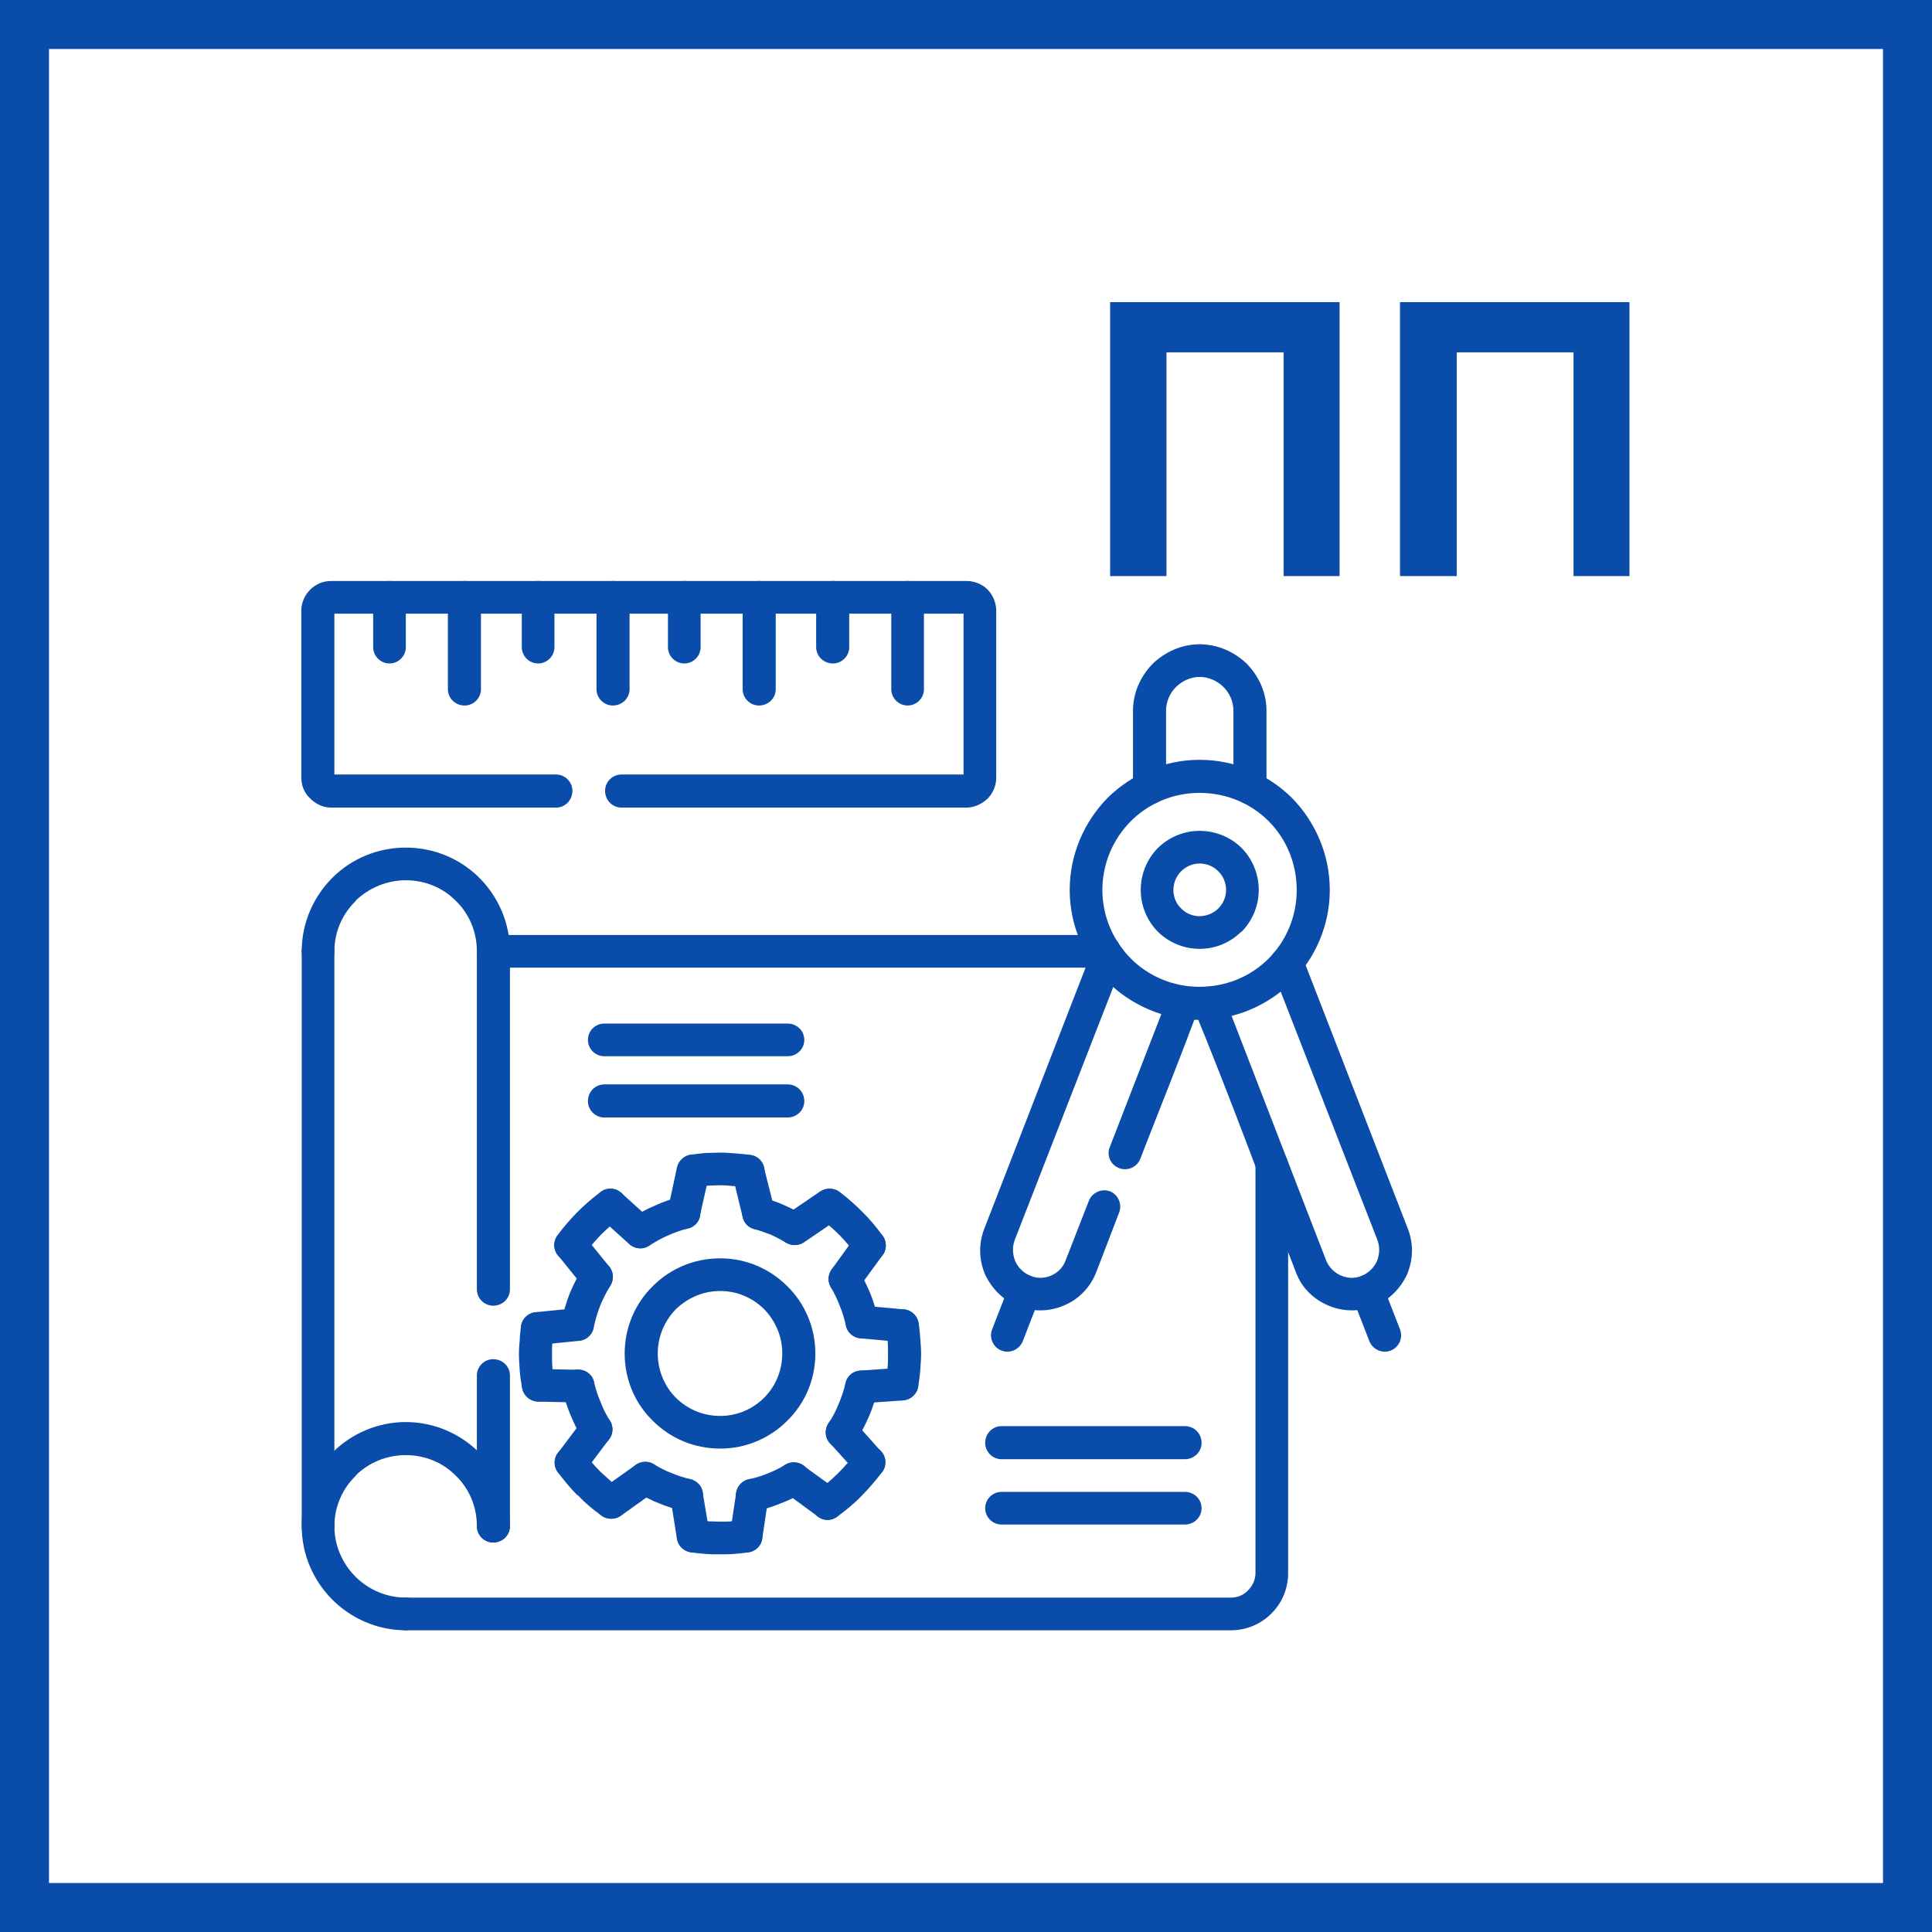<?xml version="1.0" encoding="UTF-8"?>
<!DOCTYPE svg PUBLIC "-//W3C//DTD SVG 1.0//EN" "http://www.w3.org/TR/2001/REC-SVG-20010904/DTD/svg10.dtd">
<!-- Creator: CorelDRAW 2020 (64-Bit) -->
<svg xmlns="http://www.w3.org/2000/svg" xml:space="preserve" width="800px" height="800px" version="1.0" style="shape-rendering:geometricPrecision; text-rendering:geometricPrecision; image-rendering:optimizeQuality; fill-rule:evenodd; clip-rule:evenodd"
viewBox="0 0 47.32 47.32"
 xmlns:xlink="http://www.w3.org/1999/xlink"
 xmlns:xodm="http://www.corel.com/coreldraw/odm/2003">
 <defs>
  <style type="text/css">
   <![CDATA[
    .fil0 {fill:#094CA9}
    .fil1 {fill:white}
    .fil2 {fill:#094CA9;fill-rule:nonzero}
   ]]>
  </style>
 </defs>
 <g id="Слой_x0020_1">
  <g id="_1812914154272">
   <g>
    <rect class="fil0" width="47.32" height="47.32"/>
    <rect class="fil1" x="1.2" y="1.2" width="44.92" height="44.92"/>
   </g>
   <g>
    <path class="fil2" d="M28.57 14.11l0 -5.48 2.87 0 0 5.48 1.37 0 0 -6.71 -5.62 0 0 6.71 1.38 0zm7.11 0l0 -5.48 2.86 0 0 5.48 1.37 0 0 -6.71 -5.62 0 0 6.71 1.39 0z"/>
    <path class="fil2" d="M13.62 18.97c0.22,0 0.4,0.18 0.4,0.4 0,0.23 -0.18,0.41 -0.4,0.41l-5.51 0c-0.2,0 -0.38,-0.09 -0.51,-0.22l0 0c-0.14,-0.13 -0.22,-0.31 -0.22,-0.51l0 -4.09c0,-0.2 0.08,-0.38 0.22,-0.52l0 0c0.13,-0.13 0.31,-0.21 0.51,-0.21l15.56 0c0.2,0 0.39,0.08 0.52,0.21l0 0c0.13,0.14 0.21,0.32 0.21,0.52l0 4.09c0,0.19 -0.08,0.38 -0.21,0.51l0 0c-0.14,0.13 -0.32,0.22 -0.52,0.22l-8.45 0c-0.22,0 -0.4,-0.18 -0.4,-0.41 0,-0.22 0.18,-0.4 0.4,-0.4l8.38 0 0 -3.94 -15.41 0 0 3.94 5.43 0z"/>
    <path class="fil2" d="M9.14 14.63c0,-0.22 0.18,-0.4 0.4,-0.4 0.22,0 0.4,0.18 0.4,0.4l0 1.22c0,0.22 -0.18,0.4 -0.4,0.4 -0.22,0 -0.4,-0.18 -0.4,-0.4l0 -1.22z"/>
    <path class="fil2" d="M10.97 14.63c0,-0.22 0.18,-0.4 0.41,-0.4 0.22,0 0.4,0.18 0.4,0.4l0 2.25c0,0.22 -0.18,0.4 -0.4,0.4 -0.23,0 -0.41,-0.18 -0.41,-0.4l0 -2.25z"/>
    <path class="fil2" d="M12.78 14.63c0,-0.22 0.18,-0.4 0.4,-0.4 0.22,0 0.4,0.18 0.4,0.4l0 1.22c0,0.22 -0.18,0.4 -0.4,0.4 -0.22,0 -0.4,-0.18 -0.4,-0.4l0 -1.22z"/>
    <path class="fil2" d="M14.61 14.63c0,-0.22 0.18,-0.4 0.4,-0.4 0.23,0 0.41,0.18 0.41,0.4l0 2.25c0,0.22 -0.18,0.4 -0.41,0.4 -0.22,0 -0.4,-0.18 -0.4,-0.4l0 -2.25z"/>
    <path class="fil2" d="M16.36 14.63c0,-0.22 0.18,-0.4 0.4,-0.4 0.22,0 0.4,0.18 0.4,0.4l0 1.22c0,0.22 -0.18,0.4 -0.4,0.4 -0.22,0 -0.4,-0.18 -0.4,-0.4l0 -1.22z"/>
    <path class="fil2" d="M18.19 14.63c0,-0.22 0.18,-0.4 0.4,-0.4 0.23,0 0.41,0.18 0.41,0.4l0 2.25c0,0.22 -0.18,0.4 -0.41,0.4 -0.22,0 -0.4,-0.18 -0.4,-0.4l0 -2.25z"/>
    <path class="fil2" d="M19.99 14.63c0,-0.22 0.18,-0.4 0.41,-0.4 0.22,0 0.4,0.18 0.4,0.4l0 1.22c0,0.22 -0.18,0.4 -0.4,0.4 -0.23,0 -0.41,-0.18 -0.41,-0.4l0 -1.22z"/>
    <path class="fil2" d="M21.83 14.63c0,-0.22 0.18,-0.4 0.4,-0.4 0.22,0 0.4,0.18 0.4,0.4l0 2.25c0,0.22 -0.18,0.4 -0.4,0.4 -0.22,0 -0.4,-0.18 -0.4,-0.4l0 -2.25z"/>
    <path class="fil2" d="M12.08 23.7c-0.22,0 -0.4,-0.18 -0.4,-0.4 0,-0.22 0.18,-0.4 0.4,-0.4l14.97 0c0.22,0 0.4,0.18 0.4,0.4 0,0.22 -0.18,0.4 -0.4,0.4l-14.97 0zm18.67 4.84c0,-0.23 0.18,-0.41 0.4,-0.41 0.22,0 0.4,0.18 0.4,0.41l0 9.99c0,0.38 -0.15,0.73 -0.41,0.99l0 0c-0.25,0.25 -0.6,0.41 -0.99,0.41l-20.21 0c-0.22,0 -0.4,-0.18 -0.4,-0.4 0,-0.23 0.18,-0.4 0.4,-0.4l20.21 0c0.17,0 0.32,-0.07 0.42,-0.18 0.11,-0.11 0.18,-0.26 0.18,-0.42l0 -9.99zm-22.56 8.84c0,0.22 -0.18,0.4 -0.4,0.4 -0.22,0 -0.4,-0.18 -0.4,-0.4l0 -14.08c0,-0.22 0.18,-0.4 0.4,-0.4 0.22,0 0.4,0.18 0.4,0.4l0 14.08z"/>
    <path class="fil2" d="M8.19 23.3c0,0.22 -0.18,0.4 -0.4,0.4 -0.22,0 -0.4,-0.18 -0.4,-0.4 0,-0.7 0.29,-1.34 0.75,-1.8l0.02 -0.02c0.46,-0.45 1.09,-0.72 1.78,-0.72 0.7,0 1.34,0.28 1.8,0.74 0.46,0.46 0.75,1.1 0.75,1.8 0,0.22 -0.18,0.4 -0.41,0.4 -0.22,0 -0.4,-0.18 -0.4,-0.4 0,-0.48 -0.19,-0.92 -0.51,-1.23 -0.31,-0.32 -0.75,-0.51 -1.23,-0.51 -0.47,0 -0.9,0.19 -1.22,0.49l-0.01 0.02c-0.32,0.31 -0.52,0.75 -0.52,1.23z"/>
    <path class="fil2" d="M9.94 39.13c0.22,0 0.4,0.17 0.4,0.4 0,0.22 -0.18,0.4 -0.4,0.4 -0.7,0 -1.34,-0.29 -1.8,-0.75l0 0c-0.46,-0.46 -0.75,-1.1 -0.75,-1.8 0,-0.7 0.29,-1.34 0.75,-1.8l0.02 -0.02c0.46,-0.45 1.09,-0.73 1.78,-0.73 0.7,0 1.34,0.29 1.8,0.75 0.46,0.46 0.75,1.1 0.75,1.8 0,0.22 -0.18,0.4 -0.41,0.4 -0.22,0 -0.4,-0.18 -0.4,-0.4 0,-0.48 -0.19,-0.92 -0.51,-1.23 -0.31,-0.32 -0.75,-0.51 -1.23,-0.51 -0.47,0 -0.9,0.18 -1.22,0.49l-0.01 0.02c-0.32,0.31 -0.52,0.75 -0.52,1.23 0,0.48 0.2,0.92 0.51,1.23l0.01 0.01c0.31,0.31 0.75,0.51 1.23,0.51z"/>
    <path class="fil2" d="M12.49 37.38c0,0.22 -0.18,0.4 -0.41,0.4 -0.22,0 -0.4,-0.18 -0.4,-0.4l0 -3.69c0,-0.22 0.18,-0.4 0.4,-0.4 0.23,0 0.41,0.18 0.41,0.4l0 3.69zm0 -5.8c0,0.22 -0.18,0.4 -0.41,0.4 -0.22,0 -0.4,-0.18 -0.4,-0.4l0 -8.28c0,-0.22 0.18,-0.4 0.4,-0.4 0.23,0 0.41,0.18 0.41,0.4l0 8.28z"/>
    <path class="fil2" d="M17.03 29.08c-0.22,0.03 -0.42,-0.12 -0.45,-0.34 -0.03,-0.22 0.12,-0.42 0.34,-0.46 0.11,-0.01 0.23,-0.03 0.36,-0.04 0.12,0 0.24,-0.01 0.36,-0.01 0.12,0 0.24,0.01 0.37,0.02 0.13,0.01 0.26,0.02 0.38,0.04 0.21,0.03 0.37,0.24 0.33,0.45 -0.03,0.22 -0.23,0.37 -0.45,0.34 -0.11,-0.01 -0.21,-0.03 -0.32,-0.03 -0.1,-0.01 -0.2,-0.02 -0.31,-0.02 -0.11,0 -0.21,0.01 -0.31,0.01 -0.1,0.01 -0.2,0.02 -0.3,0.04zm3.05 0.76c-0.18,-0.14 -0.22,-0.39 -0.08,-0.56 0.13,-0.18 0.38,-0.22 0.56,-0.09 0.2,0.15 0.39,0.32 0.57,0.5 0.18,0.18 0.34,0.37 0.49,0.58 0.13,0.18 0.09,0.43 -0.09,0.56 -0.18,0.13 -0.43,0.09 -0.56,-0.09 -0.13,-0.18 -0.26,-0.34 -0.41,-0.49 -0.15,-0.15 -0.31,-0.29 -0.48,-0.41zm1.63 2.69c-0.04,-0.22 0.11,-0.42 0.33,-0.46 0.22,-0.03 0.43,0.12 0.46,0.34 0.02,0.12 0.03,0.24 0.04,0.37 0.01,0.13 0.02,0.25 0.02,0.37 0,0.14 -0.01,0.27 -0.02,0.41l0 0c-0.01,0.13 -0.03,0.26 -0.05,0.4 -0.04,0.22 -0.24,0.37 -0.46,0.33 -0.22,-0.03 -0.37,-0.24 -0.33,-0.46 0.01,-0.1 0.03,-0.22 0.04,-0.34 0.01,-0.11 0.01,-0.22 0.01,-0.34 0,-0.11 0,-0.21 -0.01,-0.31 -0.01,-0.1 -0.02,-0.2 -0.03,-0.31zm-0.75 3.05c0.13,-0.18 0.38,-0.22 0.56,-0.09 0.18,0.13 0.22,0.38 0.09,0.56 -0.16,0.21 -0.33,0.41 -0.51,0.59 -0.18,0.19 -0.38,0.35 -0.6,0.51 -0.17,0.13 -0.43,0.09 -0.55,-0.09 -0.13,-0.18 -0.09,-0.43 0.09,-0.56 0.17,-0.13 0.34,-0.27 0.49,-0.42 0.16,-0.16 0.3,-0.32 0.43,-0.5zm-2.74 1.65c0.22,-0.03 0.42,0.12 0.45,0.34 0.03,0.22 -0.12,0.42 -0.34,0.45 -0.11,0.02 -0.23,0.03 -0.35,0.04 -0.12,0.01 -0.23,0.01 -0.34,0.01 -0.12,0 -0.24,0 -0.36,-0.01 -0.12,-0.01 -0.24,-0.02 -0.36,-0.04 -0.22,-0.03 -0.37,-0.23 -0.34,-0.45 0.03,-0.22 0.24,-0.38 0.46,-0.34 0.09,0.01 0.19,0.02 0.29,0.03 0.1,0 0.2,0.01 0.31,0.01 0.1,0 0.2,0 0.29,-0.01 0.1,-0.01 0.19,-0.02 0.29,-0.03zm-3.02 -0.75c0.18,0.13 0.22,0.38 0.09,0.56 -0.13,0.17 -0.38,0.21 -0.56,0.08 -0.21,-0.15 -0.4,-0.31 -0.57,-0.49l-0.03 -0.02c-0.17,-0.17 -0.32,-0.36 -0.47,-0.55 -0.13,-0.18 -0.09,-0.43 0.09,-0.56 0.18,-0.13 0.43,-0.1 0.56,0.08 0.12,0.17 0.25,0.32 0.39,0.46l0.02 0.02c0.16,0.15 0.32,0.29 0.48,0.42zm-1.62 -2.62c0.04,0.22 -0.11,0.43 -0.33,0.46 -0.22,0.04 -0.43,-0.11 -0.46,-0.33 -0.03,-0.14 -0.05,-0.28 -0.06,-0.41l0 -0.01c-0.01,-0.14 -0.02,-0.28 -0.02,-0.42 0,-0.1 0.01,-0.22 0.02,-0.33 0,-0.11 0.02,-0.22 0.03,-0.34 0.03,-0.21 0.23,-0.37 0.45,-0.34 0.22,0.03 0.37,0.23 0.34,0.45 -0.01,0.09 -0.02,0.18 -0.02,0.28 -0.01,0.09 -0.01,0.18 -0.01,0.28 0,0.12 0,0.24 0.01,0.35l0 0.01c0.01,0.12 0.03,0.24 0.05,0.35zm0.72 -3.13c-0.13,0.18 -0.38,0.22 -0.56,0.09 -0.18,-0.13 -0.22,-0.38 -0.09,-0.56 0.15,-0.2 0.31,-0.39 0.49,-0.57 0.18,-0.18 0.37,-0.35 0.58,-0.5 0.17,-0.13 0.42,-0.09 0.56,0.09 0.13,0.17 0.09,0.42 -0.09,0.56 -0.17,0.12 -0.33,0.26 -0.48,0.41 -0.14,0.15 -0.28,0.31 -0.41,0.48z"/>
    <path class="fil2" d="M18.47 30.1c-0.21,-0.05 -0.33,-0.27 -0.28,-0.49 0.06,-0.21 0.28,-0.34 0.49,-0.28 0.18,0.05 0.35,0.11 0.51,0.18 0.16,0.07 0.32,0.15 0.48,0.24 0.19,0.11 0.25,0.36 0.13,0.55 -0.11,0.19 -0.35,0.25 -0.54,0.14 -0.12,-0.07 -0.25,-0.14 -0.38,-0.2 -0.14,-0.05 -0.27,-0.1 -0.41,-0.14zm1.88 1.43c-0.11,-0.19 -0.05,-0.43 0.14,-0.55 0.19,-0.11 0.43,-0.05 0.55,0.14 0.1,0.18 0.2,0.37 0.28,0.57 0.08,0.2 0.14,0.4 0.18,0.61 0.05,0.21 -0.09,0.43 -0.3,0.47 -0.22,0.05 -0.43,-0.08 -0.48,-0.3 -0.04,-0.17 -0.09,-0.34 -0.15,-0.48 -0.06,-0.16 -0.13,-0.31 -0.22,-0.46zm0.36 2.34c0.05,-0.21 0.27,-0.34 0.48,-0.29 0.22,0.05 0.35,0.26 0.3,0.48 -0.05,0.22 -0.12,0.43 -0.21,0.64 -0.09,0.21 -0.2,0.41 -0.32,0.6 -0.12,0.19 -0.37,0.24 -0.55,0.12 -0.19,-0.12 -0.24,-0.37 -0.12,-0.56 0.1,-0.14 0.18,-0.3 0.25,-0.47 0.07,-0.17 0.13,-0.34 0.17,-0.52zm-1.47 2c0.19,-0.11 0.44,-0.05 0.55,0.14 0.11,0.2 0.05,0.44 -0.14,0.55 -0.17,0.11 -0.36,0.2 -0.55,0.27 -0.19,0.08 -0.39,0.14 -0.59,0.18 -0.21,0.05 -0.43,-0.08 -0.48,-0.3 -0.04,-0.21 0.09,-0.43 0.31,-0.48 0.16,-0.03 0.31,-0.08 0.46,-0.14 0.15,-0.06 0.3,-0.13 0.44,-0.22zm-2.33 0.36c0.21,0.05 0.35,0.26 0.3,0.48 -0.05,0.21 -0.27,0.35 -0.48,0.3 -0.2,-0.05 -0.4,-0.11 -0.59,-0.19 -0.18,-0.07 -0.37,-0.17 -0.54,-0.27 -0.19,-0.12 -0.25,-0.36 -0.14,-0.55 0.11,-0.19 0.36,-0.25 0.55,-0.14 0.13,0.08 0.28,0.16 0.44,0.22 0.14,0.06 0.3,0.11 0.46,0.15zm-1.97 -1.43c0.12,0.19 0.06,0.44 -0.13,0.55 -0.19,0.12 -0.44,0.06 -0.55,-0.13 -0.12,-0.18 -0.21,-0.38 -0.29,-0.57 -0.08,-0.2 -0.15,-0.4 -0.2,-0.62 -0.05,-0.21 0.09,-0.43 0.31,-0.48 0.21,-0.04 0.43,0.09 0.47,0.31 0.04,0.16 0.09,0.32 0.16,0.48 0.06,0.16 0.14,0.32 0.23,0.46zm-0.4 -2.28c-0.04,0.21 -0.26,0.35 -0.47,0.31 -0.22,-0.04 -0.36,-0.25 -0.32,-0.47 0.05,-0.23 0.12,-0.46 0.2,-0.67 0.09,-0.22 0.2,-0.43 0.32,-0.63 0.12,-0.19 0.36,-0.24 0.55,-0.13 0.19,0.12 0.25,0.37 0.13,0.56 -0.1,0.16 -0.18,0.32 -0.25,0.49 -0.07,0.18 -0.12,0.35 -0.16,0.54zm1.36 -2.01c-0.18,0.12 -0.43,0.07 -0.55,-0.12 -0.12,-0.18 -0.07,-0.43 0.11,-0.55 0.19,-0.12 0.38,-0.23 0.58,-0.31 0.19,-0.09 0.4,-0.16 0.61,-0.22 0.22,-0.05 0.44,0.08 0.49,0.29 0.06,0.22 -0.07,0.44 -0.29,0.49 -0.17,0.04 -0.33,0.1 -0.49,0.17 -0.16,0.07 -0.32,0.16 -0.46,0.25z"/>
    <path class="fil2" d="M17.64 30.82c0.64,0 1.22,0.26 1.64,0.68 0.43,0.42 0.69,1.01 0.69,1.65 0,0.65 -0.26,1.23 -0.69,1.65 -0.42,0.42 -1,0.68 -1.64,0.68 -0.65,0 -1.23,-0.26 -1.65,-0.68 -0.43,-0.42 -0.69,-1 -0.69,-1.65 0,-0.64 0.26,-1.23 0.69,-1.65l0.02 -0.02c0.42,-0.41 0.99,-0.66 1.63,-0.66zm1.08 1.25c-0.28,-0.28 -0.66,-0.45 -1.08,-0.45 -0.42,0 -0.79,0.17 -1.07,0.43l-0.02 0.02c-0.27,0.28 -0.44,0.66 -0.44,1.08 0,0.42 0.17,0.81 0.44,1.08 0.28,0.28 0.66,0.45 1.09,0.45 0.42,0 0.8,-0.17 1.08,-0.45 0.27,-0.27 0.44,-0.66 0.44,-1.08 0,-0.42 -0.17,-0.8 -0.44,-1.08z"/>
    <path class="fil2" d="M16.58 28.6c0.05,-0.22 0.26,-0.36 0.48,-0.31 0.22,0.04 0.35,0.26 0.31,0.48l-0.23 1.02c-0.04,0.21 -0.26,0.35 -0.47,0.3 -0.22,-0.04 -0.36,-0.26 -0.31,-0.47l0.22 -1.02z"/>
    <path class="fil2" d="M17.94 28.78c-0.06,-0.21 0.08,-0.43 0.29,-0.48 0.21,-0.06 0.43,0.07 0.48,0.29l0.26 1.03c0.05,0.22 -0.08,0.43 -0.29,0.49 -0.22,0.05 -0.44,-0.08 -0.49,-0.3l-0.25 -1.03z"/>
    <path class="fil2" d="M19.69 30.43c-0.19,0.12 -0.44,0.07 -0.56,-0.11 -0.12,-0.18 -0.08,-0.43 0.11,-0.56l0.85 -0.58c0.19,-0.12 0.43,-0.07 0.56,0.11 0.12,0.18 0.07,0.43 -0.11,0.56l-0.85 0.58z"/>
    <path class="fil2" d="M20.97 30.26c0.13,-0.17 0.38,-0.21 0.56,-0.08 0.18,0.13 0.22,0.38 0.09,0.56l-0.6 0.82c-0.14,0.18 -0.39,0.22 -0.56,0.09 -0.18,-0.13 -0.22,-0.38 -0.09,-0.56l0.6 -0.83z"/>
    <path class="fil2" d="M21.08 32.78c-0.22,-0.02 -0.39,-0.21 -0.37,-0.43 0.02,-0.22 0.22,-0.39 0.44,-0.37l0.99 0.09c0.22,0.02 0.38,0.22 0.36,0.44 -0.02,0.22 -0.21,0.38 -0.43,0.36l-0.99 -0.09z"/>
    <path class="fil2" d="M22.07 33.5c0.22,-0.02 0.41,0.15 0.42,0.37 0.02,0.22 -0.15,0.41 -0.37,0.43l-0.99 0.07c-0.22,0.01 -0.41,-0.16 -0.43,-0.38 -0.01,-0.22 0.15,-0.41 0.37,-0.42l1 -0.07z"/>
    <path class="fil2" d="M20.33 35.35c-0.15,-0.16 -0.14,-0.42 0.03,-0.57 0.16,-0.14 0.42,-0.13 0.56,0.03l0.66 0.74c0.15,0.16 0.14,0.42 -0.03,0.56 -0.16,0.15 -0.42,0.14 -0.56,-0.03l-0.66 -0.73z"/>
    <path class="fil2" d="M19.21 36.54c-0.18,-0.13 -0.22,-0.38 -0.09,-0.56 0.13,-0.18 0.38,-0.21 0.56,-0.08l0.83 0.6c0.17,0.13 0.21,0.38 0.08,0.56 -0.13,0.18 -0.38,0.22 -0.55,0.09l-0.83 -0.61z"/>
    <path class="fil2" d="M18.03 36.57c0.03,-0.22 0.23,-0.38 0.45,-0.34 0.22,0.03 0.37,0.23 0.34,0.45l-0.15 1c-0.03,0.22 -0.23,0.37 -0.45,0.34 -0.22,-0.03 -0.37,-0.23 -0.34,-0.45l0.15 -1z"/>
    <path class="fil2" d="M16.42 36.68c-0.03,-0.22 0.12,-0.42 0.33,-0.46 0.22,-0.03 0.43,0.12 0.46,0.33l0.17 1.01c0.03,0.22 -0.12,0.42 -0.34,0.46 -0.22,0.03 -0.42,-0.12 -0.46,-0.33l-0.16 -1.01z"/>
    <path class="fil2" d="M15.57 35.88c0.18,-0.13 0.43,-0.09 0.56,0.09 0.13,0.18 0.09,0.43 -0.09,0.56l-0.84 0.6c-0.18,0.12 -0.43,0.08 -0.56,-0.1 -0.13,-0.18 -0.08,-0.43 0.1,-0.56l0.83 -0.59z"/>
    <path class="fil2" d="M14.28 34.77c0.13,-0.18 0.38,-0.21 0.56,-0.08 0.18,0.13 0.21,0.38 0.08,0.56l-0.61 0.81c-0.14,0.18 -0.39,0.21 -0.56,0.08 -0.18,-0.13 -0.22,-0.39 -0.08,-0.56l0.61 -0.81z"/>
    <path class="fil2" d="M14.17 33.55c0.22,0 0.4,0.18 0.39,0.4 0,0.22 -0.18,0.4 -0.4,0.4l-0.98 -0.02c-0.22,-0.01 -0.4,-0.19 -0.4,-0.41 0.01,-0.22 0.19,-0.4 0.41,-0.39l0.98 0.02z"/>
    <path class="fil2" d="M13.2 32.94c-0.22,0.02 -0.42,-0.14 -0.44,-0.36 -0.02,-0.22 0.14,-0.42 0.36,-0.44l0.99 -0.1c0.22,-0.02 0.41,0.14 0.43,0.36 0.03,0.22 -0.13,0.42 -0.35,0.44l-0.99 0.1z"/>
    <path class="fil2" d="M13.67 30.75c-0.14,-0.17 -0.12,-0.42 0.06,-0.56 0.17,-0.14 0.42,-0.12 0.56,0.05l0.63 0.78c0.14,0.17 0.11,0.43 -0.06,0.57 -0.17,0.13 -0.42,0.11 -0.56,-0.06l-0.63 -0.78z"/>
    <path class="fil2" d="M14.68 29.81c-0.16,-0.15 -0.17,-0.4 -0.02,-0.57 0.15,-0.16 0.4,-0.17 0.56,-0.02l0.73 0.66c0.17,0.15 0.18,0.4 0.03,0.56 -0.15,0.17 -0.4,0.18 -0.57,0.03l-0.73 -0.66z"/>
    <path class="fil2" d="M28.56 19.3c0,0.22 -0.18,0.4 -0.41,0.4 -0.22,0 -0.4,-0.18 -0.4,-0.4l0 -1.89c0,-0.45 0.19,-0.85 0.48,-1.15 0.3,-0.29 0.71,-0.48 1.15,-0.48 0.45,0 0.86,0.19 1.16,0.48 0.29,0.3 0.48,0.7 0.48,1.15l0 1.89c0,0.22 -0.18,0.4 -0.4,0.4 -0.23,0 -0.41,-0.18 -0.41,-0.4l0 -1.89c0,-0.22 -0.09,-0.43 -0.24,-0.58 -0.15,-0.15 -0.36,-0.25 -0.59,-0.25 -0.22,0 -0.43,0.1 -0.58,0.25 -0.15,0.15 -0.24,0.36 -0.24,0.58l0 1.89z"/>
    <path class="fil2" d="M29.38 18.61c0.88,0 1.68,0.36 2.26,0.93 0.57,0.58 0.93,1.38 0.93,2.26 0,0.87 -0.36,1.67 -0.93,2.25 -0.58,0.57 -1.38,0.93 -2.26,0.93 -0.87,0 -1.67,-0.36 -2.25,-0.93 -0.57,-0.58 -0.93,-1.38 -0.93,-2.25 0,-0.88 0.36,-1.68 0.93,-2.26 0.58,-0.57 1.38,-0.93 2.25,-0.93zm1.69 1.5c-0.43,-0.43 -1.03,-0.69 -1.69,-0.69 -0.65,0 -1.25,0.26 -1.68,0.69 -0.43,0.43 -0.7,1.03 -0.7,1.69 0,0.65 0.27,1.25 0.7,1.68 0.43,0.43 1.03,0.69 1.68,0.69 0.66,0 1.26,-0.26 1.69,-0.69 0.43,-0.43 0.69,-1.03 0.69,-1.68 0,-0.66 -0.26,-1.26 -0.69,-1.69z"/>
    <path class="fil2" d="M29.38 20.35c0.4,0 0.77,0.16 1.03,0.42 0.26,0.26 0.42,0.63 0.42,1.03 0,0.39 -0.16,0.76 -0.42,1.02l-0.03 0.02c-0.26,0.25 -0.61,0.4 -1,0.4 -0.39,0 -0.76,-0.16 -1.02,-0.42l0 0c-0.26,-0.26 -0.42,-0.63 -0.42,-1.02 0,-0.4 0.16,-0.77 0.42,-1.03l0 0c0.26,-0.26 0.63,-0.42 1.02,-0.42zm0.46 0.99c-0.12,-0.12 -0.28,-0.19 -0.46,-0.19 -0.17,0 -0.33,0.07 -0.45,0.19 -0.12,0.12 -0.19,0.28 -0.19,0.46 0,0.17 0.07,0.34 0.19,0.45 0.11,0.12 0.28,0.19 0.45,0.19 0.17,0 0.33,-0.07 0.44,-0.17l0.02 -0.02c0.12,-0.12 0.19,-0.28 0.19,-0.45 0,-0.18 -0.07,-0.34 -0.19,-0.46z"/>
    <path class="fil2" d="M31.17 23.82c-0.12,-0.18 -0.08,-0.43 0.11,-0.55 0.18,-0.13 0.43,-0.08 0.55,0.1 0.03,0.04 0.06,0.09 0.09,0.14 0.02,0.05 0.05,0.1 0.07,0.16l2.49 6.42c0.15,0.38 0.13,0.78 -0.02,1.13 -0.16,0.34 -0.44,0.63 -0.82,0.78 -0.38,0.14 -0.78,0.12 -1.12,-0.03 -0.35,-0.15 -0.64,-0.43 -0.78,-0.81 -0.83,-2.14 -1.63,-4.34 -2.5,-6.45 -0.08,-0.21 0.03,-0.44 0.23,-0.52 0.21,-0.08 0.44,0.03 0.52,0.24l2.49 6.44c0.07,0.17 0.2,0.3 0.36,0.37 0.16,0.07 0.34,0.08 0.51,0.01l0 0c0.17,-0.07 0.3,-0.2 0.37,-0.35 0.07,-0.16 0.08,-0.35 0.02,-0.52l-2.5 -6.42c0,-0.02 -0.02,-0.05 -0.03,-0.07l0 0c-0.01,-0.02 -0.02,-0.04 -0.04,-0.07z"/>
    <path class="fil2" d="M33.12 31.77c-0.08,-0.21 0.03,-0.44 0.23,-0.52 0.21,-0.08 0.44,0.02 0.52,0.23l0.42 1.08c0.08,0.2 -0.02,0.44 -0.23,0.52 -0.21,0.08 -0.44,-0.03 -0.52,-0.23l-0.42 -1.08z"/>
    <path class="fil2" d="M26.88 23.22c0.14,-0.17 0.4,-0.18 0.56,-0.03 0.17,0.14 0.18,0.4 0.03,0.56 -0.02,0.03 -0.05,0.06 -0.07,0.1 -0.02,0.04 -0.04,0.07 -0.05,0.11l-2.5 6.42c-0.06,0.17 -0.05,0.36 0.02,0.52 0.07,0.15 0.2,0.28 0.37,0.35l0 0c0.17,0.07 0.35,0.06 0.51,-0.01 0.16,-0.07 0.29,-0.2 0.35,-0.37l0.57 -1.46c0.08,-0.2 0.31,-0.31 0.52,-0.23 0.2,0.08 0.3,0.32 0.22,0.52l-0.56 1.46c-0.15,0.38 -0.43,0.66 -0.78,0.81 -0.34,0.15 -0.74,0.17 -1.12,0.03 -0.38,-0.15 -0.66,-0.44 -0.82,-0.78 -0.15,-0.35 -0.17,-0.75 -0.02,-1.13l2.49 -6.42c0.03,-0.09 0.07,-0.17 0.12,-0.24 0.04,-0.08 0.1,-0.15 0.16,-0.21zm1.05 5.16c-0.08,0.21 -0.32,0.31 -0.52,0.23 -0.21,-0.08 -0.31,-0.31 -0.23,-0.51l1.43 -3.69c0.07,-0.21 0.3,-0.31 0.51,-0.24 0.21,0.08 0.32,0.31 0.24,0.51 -0.45,1.24 -0.96,2.48 -1.43,3.7z"/>
    <path class="fil2" d="M24.72 31.48c0.08,-0.21 0.31,-0.31 0.52,-0.23 0.2,0.08 0.31,0.31 0.23,0.52l-0.42 1.08c-0.08,0.2 -0.31,0.31 -0.52,0.23 -0.21,-0.08 -0.31,-0.32 -0.23,-0.52l0.42 -1.08z"/>
    <path class="fil2" d="M14.8 27.37c-0.22,0 -0.4,-0.18 -0.4,-0.4 0,-0.23 0.18,-0.41 0.4,-0.41l4.49 0c0.23,0 0.41,0.18 0.41,0.41 0,0.22 -0.18,0.4 -0.41,0.4l-4.49 0z"/>
    <path class="fil2" d="M14.8 25.87c-0.22,0 -0.4,-0.18 -0.4,-0.4 0,-0.22 0.18,-0.4 0.4,-0.4l4.49 0c0.23,0 0.41,0.18 0.41,0.4 0,0.22 -0.18,0.4 -0.41,0.4l-4.49 0z"/>
    <path class="fil2" d="M24.53 37.34c-0.22,0 -0.4,-0.18 -0.4,-0.4 0,-0.22 0.18,-0.4 0.4,-0.4l4.49 0c0.23,0 0.41,0.18 0.41,0.4 0,0.22 -0.18,0.4 -0.41,0.4l-4.49 0z"/>
    <path class="fil2" d="M24.53 35.74c-0.22,0 -0.4,-0.18 -0.4,-0.4 0,-0.23 0.18,-0.41 0.4,-0.41l4.49 0c0.23,0 0.41,0.18 0.41,0.41 0,0.22 -0.18,0.4 -0.41,0.4l-4.49 0z"/>
   </g>
  </g>
 </g>
</svg>

